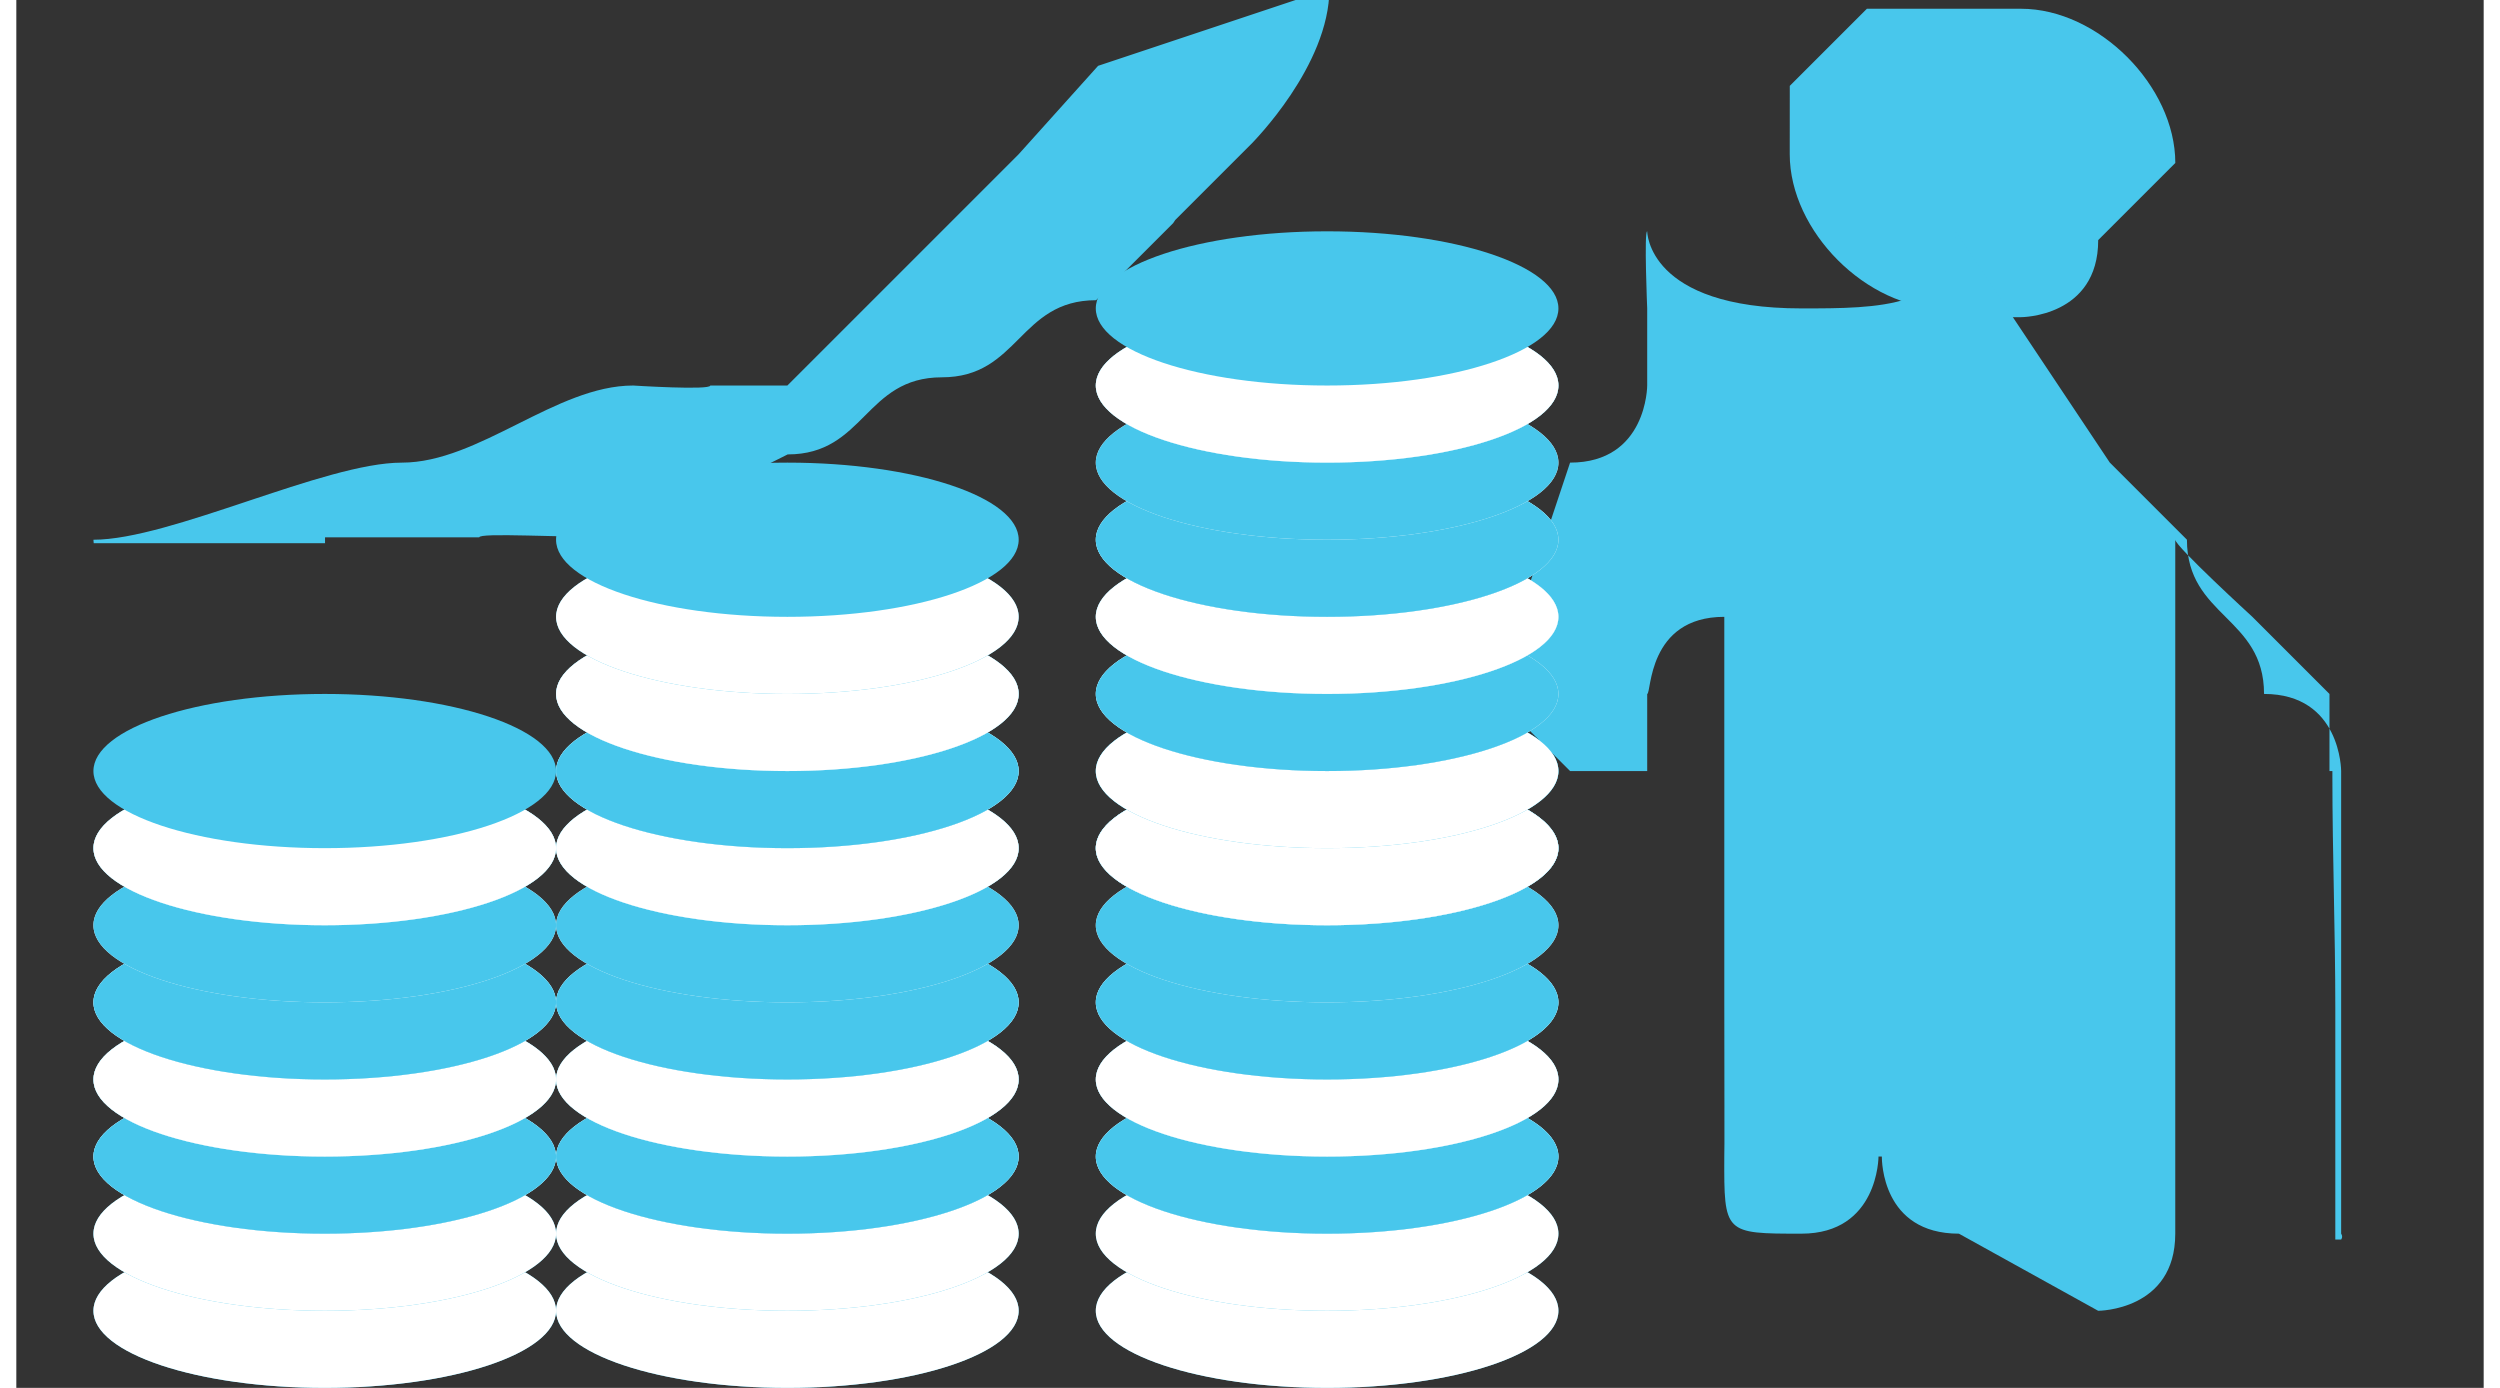 <?xml version="1.0" encoding="UTF-8"?>
<!DOCTYPE svg PUBLIC "-//W3C//DTD SVG 1.1//EN" "http://www.w3.org/Graphics/SVG/1.1/DTD/svg11.dtd">
<!-- Creator: CorelDRAW -->
<svg xmlns="http://www.w3.org/2000/svg" xml:space="preserve" width="0.834in" height="0.463in" style="shape-rendering:geometricPrecision; text-rendering:geometricPrecision; image-rendering:optimizeQuality; fill-rule:evenodd; clip-rule:evenodd"
viewBox="0 0 0.032 0.018"
 xmlns:xlink="http://www.w3.org/1999/xlink">
 <rect x="0" y="0" width="0.032" height="0.018" fill="#333333" stroke="none"/>
 <defs>
  <style type="text/css">
   <![CDATA[
    .fil1 {fill:white}
    .fil0 {fill:#48C7EC}
   ]]>
  </style>
 </defs>
 <g id="Layer_x0020_1">
  <g id="_97494104">
   <path id="_94147160" class="fil0" d="M0.023 0.002l0 0c0,0.001 0.001,0.002 0.002,0.002l6.03329e-007 7.02878e-005 0 4.32889e-005 0.001 0c0,0 0.001,-0 0.001,-0.001 0,-0 0.001,-0.001 0.001,-0.001l0 -0c0,-0.001 -0.001,-0.002 -0.002,-0.002l-0 0c-0,0 -0.001,0 -0.001,0 -0,0 -0,0 -0.001,0 -0,0 -0.001,0.001 -0.001,0.001z"/>
   <path id="_97480736" class="fil0" d="M0.027 0.017c0,0 0.001,-0 0.001,-0.001 0,-0 0,-0.001 0,-0.001 0,-0.001 0,-0.002 0,-0.003 0,-0.002 0,-0.004 0,-0.005 0,8.38627e-005 0.001,0.001 0.001,0.001 0,0 0.001,0.001 0.001,0.001 0,0 -0,0 -0,0.001l0 0c0,0 1.7949e-005,0 3.78589e-005,0l0 0c0,0 0,-0.001 0,-0.001 0,0 0,7.5567e-005 0,7.5567e-005l0 0c0,0 0,-0 0,-0 0,0 0,0 0,0.001 0,0.001 3.78589e-005,0.002 3.78589e-005,0.003 0,0.001 0,0.001 0,0.002 0,0 -0,0.001 0,0.001l7.57178e-005 0c0,0 2.85073e-005,-3.28814e-005 0,-7.57178e-005l0 -0.006c0,-0 -0,-0.001 -0.001,-0.001l0 -0c0,-0.001 -0.001,-0.001 -0.001,-0.002 -0,-0 -0.001,-0.001 -0.001,-0.001 -0,-0 -0.002,-0.003 -0.002,-0.003 -0,0.001 -0.001,0.001 -0.002,0.001 -0.002,0 -0.002,-0.001 -0.002,-0.001 -4.17805e-005,0 -0,0.001 -0,0.001 -0,0 -0,0.001 -0,0.001 -0,0 -0,0.001 -0.001,0.001 -0,0 -0.001,0.003 -0.001,0.003l0 0c0,0 0.001,0.001 0.001,0.001l0 0c0,0 0,-0 0.001,-0 0,-0 0,-0 0,-0.001 5.59588e-005,-0 0,-0.001 0.001,-0.001 0,0.002 0,0.003 0,0.005 0,0.001 4.2233e-006,0.002 -1.50832e-007,0.002 -4.07247e-006,0.001 0,0.001 0.001,0.001 0.001,0 0.001,-0.001 0.001,-0.001l0 -0.006 0 0 0 0.006 4.3138e-005 0c0,4.63055e-005 0,0.001 0.001,0.001l0 0z"/>
   <g>
    <path id="_97245976" class="fil0" d="M0.013 0.002c3.57472e-005,0 0,0 0,0 0,0 -0.002,0.002 -0.002,0.002 -0,0 -0.001,0.001 -0.001,0.001 -0,0 -0.001,0 -0.001,0 -0,6.3802e-005 -0.001,0 -0.001,0 -0.001,0 -0.002,0.001 -0.003,0.001 -0.001,0 -0.003,0.001 -0.004,0.001l-0.001 0c2.71498e-006,0 -1.23682e-005,0 0,0l0.001 0 3.92164e-006 4.4948e-005 0.003 -0 0 -7.57178e-005c0.001,0 0.001,-0 0.002,-0 0,-6.36512e-005 0.001,-0 0.002,-0l0 -7.57178e-005 0 0c0,0 0.002,-0.001 0.002,-0.001 0.001,-0 0.001,-0.001 0.002,-0.001 0.001,-0 0.001,-0.001 0.002,-0.001 0,-0 0.001,-0.001 0.001,-0.001l0 0 2.6094e-005 -3.96689e-005 0.001 -0.001 0 -0c0,-3.92164e-006 0.001,-0.001 0.001,-0.002l-0.003 0.001z"/>
    <g>
     <g>
      <ellipse id="_97482176" class="fil0" cx="0.004" cy="0.017" rx="0.003" ry="0.001"/>
      <ellipse id="_97482104" class="fil1" cx="0.004" cy="0.017" rx="0.003" ry="0.001"/>
     </g>
     <g>
      <ellipse id="_97482272" class="fil0" cx="0.004" cy="0.016" rx="0.003" ry="0.001"/>
      <ellipse id="_97482200" class="fil1" cx="0.004" cy="0.016" rx="0.003" ry="0.001"/>
     </g>
     <g>
      <ellipse id="_97481000" class="fil0" cx="0.004" cy="0.015" rx="0.003" ry="0.001"/>
      <ellipse id="_97482320" class="fil1" cx="0.004" cy="0.015" rx="0.003" ry="0.001"/>
     </g>
     <g>
      <ellipse id="_97482608" class="fil0" cx="0.004" cy="0.015" rx="0.003" ry="0.001"/>
      <ellipse id="_97482416" class="fil1" cx="0.004" cy="0.014" rx="0.003" ry="0.001"/>
     </g>
     <g>
      <ellipse id="_97480808" class="fil0" cx="0.004" cy="0.014" rx="0.003" ry="0.001"/>
      <ellipse id="_97481024" class="fil1" cx="0.004" cy="0.014" rx="0.003" ry="0.001"/>
     </g>
     <g>
      <ellipse id="_97484672" class="fil0" cx="0.004" cy="0.013" rx="0.003" ry="0.001"/>
      <ellipse id="_97483016" class="fil1" cx="0.004" cy="0.013" rx="0.003" ry="0.001"/>
     </g>
     <g>
      <ellipse id="_97482848" class="fil0" cx="0.004" cy="0.013" rx="0.003" ry="0.001"/>
      <ellipse id="_97484696" class="fil1" cx="0.004" cy="0.012" rx="0.003" ry="0.001"/>
     </g>
     <g>
      <ellipse id="_97246192" class="fil0" cx="0.004" cy="0.012" rx="0.003" ry="0.001"/>
      <ellipse id="_97483520" class="fil1" cx="0.004" cy="0.011" rx="0.003" ry="0.001"/>
     </g>
     <g>
      <ellipse id="_97480904" class="fil0" cx="0.004" cy="0.011" rx="0.003" ry="0.001"/>
      <ellipse id="_97481624" class="fil1" cx="0.004" cy="0.011" rx="0.003" ry="0.001"/>
     </g>
     <ellipse id="_97227016" class="fil0" cx="0.004" cy="0.01" rx="0.003" ry="0.001"/>
    </g>
    <g>
     <g>
      <ellipse id="_97227136" class="fil0" cx="0.017" cy="0.017" rx="0.003" ry="0.001"/>
      <ellipse id="_97482440" class="fil1" cx="0.017" cy="0.017" rx="0.003" ry="0.001"/>
     </g>
     <g>
      <ellipse id="_97482656" class="fil0" cx="0.017" cy="0.016" rx="0.003" ry="0.001"/>
      <ellipse id="_97226968" class="fil1" cx="0.017" cy="0.016" rx="0.003" ry="0.001"/>
     </g>
     <g>
      <ellipse id="_97223512" class="fil0" cx="0.017" cy="0.015" rx="0.003" ry="0.001"/>
      <ellipse id="_97484432" class="fil1" cx="0.017" cy="0.015" rx="0.003" ry="0.001"/>
     </g>
     <g>
      <ellipse id="_97244584" class="fil0" cx="0.017" cy="0.015" rx="0.003" ry="0.001"/>
      <ellipse id="_97484600" class="fil1" cx="0.017" cy="0.014" rx="0.003" ry="0.001"/>
     </g>
     <g>
      <ellipse id="_97482992" class="fil0" cx="0.017" cy="0.014" rx="0.003" ry="0.001"/>
      <ellipse id="_73083504" class="fil1" cx="0.017" cy="0.014" rx="0.003" ry="0.001"/>
     </g>
     <g>
      <ellipse id="_97483088" class="fil0" cx="0.017" cy="0.013" rx="0.003" ry="0.001"/>
      <ellipse id="_97481528" class="fil1" cx="0.017" cy="0.013" rx="0.003" ry="0.001"/>
     </g>
     <g>
      <ellipse id="_97482032" class="fil0" cx="0.017" cy="0.013" rx="0.003" ry="0.001"/>
      <ellipse id="_97482080" class="fil1" cx="0.017" cy="0.012" rx="0.003" ry="0.001"/>
     </g>
     <g>
      <ellipse id="_97226920" class="fil0" cx="0.017" cy="0.012" rx="0.003" ry="0.001"/>
      <ellipse id="_97481984" class="fil1" cx="0.017" cy="0.011" rx="0.003" ry="0.001"/>
     </g>
     <g>
      <ellipse id="_97481912" class="fil0" cx="0.017" cy="0.011" rx="0.003" ry="0.001"/>
      <ellipse id="_97481960" class="fil1" cx="0.017" cy="0.011" rx="0.003" ry="0.001"/>
     </g>
     <ellipse id="_97481936" class="fil0" cx="0.017" cy="0.01" rx="0.003" ry="0.001"/>
    </g>
    <g>
     <g>
      <ellipse id="_97481840" class="fil0" cx="0.017" cy="0.011" rx="0.003" ry="0.001"/>
      <ellipse id="_97481816" class="fil1" cx="0.017" cy="0.011" rx="0.003" ry="0.001"/>
     </g>
     <g>
      <ellipse id="_97481768" class="fil0" cx="0.017" cy="0.01" rx="0.003" ry="0.001"/>
      <ellipse id="_97481744" class="fil1" cx="0.017" cy="0.01" rx="0.003" ry="0.001"/>
     </g>
     <g>
      <ellipse id="_97484552" class="fil0" cx="0.017" cy="0.009" rx="0.003" ry="0.001"/>
      <ellipse id="_97481384" class="fil1" cx="0.017" cy="0.009" rx="0.003" ry="0.001"/>
     </g>
     <g>
      <ellipse id="_97485488" class="fil0" cx="0.017" cy="0.009" rx="0.003" ry="0.001"/>
      <ellipse id="_97483592" class="fil1" cx="0.017" cy="0.008" rx="0.003" ry="0.001"/>
     </g>
     <g>
      <ellipse id="_97486040" class="fil0" cx="0.017" cy="0.008" rx="0.003" ry="0.001"/>
      <ellipse id="_97483136" class="fil1" cx="0.017" cy="0.008" rx="0.003" ry="0.001"/>
     </g>
     <g>
      <ellipse id="_97483856" class="fil0" cx="0.017" cy="0.007" rx="0.003" ry="0.001"/>
      <ellipse id="_97486208" class="fil1" cx="0.017" cy="0.007" rx="0.003" ry="0.001"/>
     </g>
     <g>
      <ellipse id="_97486184" class="fil0" cx="0.017" cy="0.007" rx="0.003" ry="0.001"/>
      <ellipse id="_97485680" class="fil1" cx="0.017" cy="0.006" rx="0.003" ry="0.001"/>
     </g>
     <g>
      <ellipse id="_97484960" class="fil0" cx="0.017" cy="0.006" rx="0.003" ry="0.001"/>
      <ellipse id="_97484120" class="fil1" cx="0.017" cy="0.005" rx="0.003" ry="0.001"/>
     </g>
     <g>
      <ellipse id="_97482392" class="fil0" cx="0.017" cy="0.005" rx="0.003" ry="0.001"/>
      <ellipse id="_97481216" class="fil1" cx="0.017" cy="0.005" rx="0.003" ry="0.001"/>
     </g>
     <ellipse id="_97483976" class="fil0" cx="0.017" cy="0.004" rx="0.003" ry="0.001"/>
    </g>
    <g>
     <g>
      <ellipse id="_97483376" class="fil0" cx="0.01" cy="0.017" rx="0.003" ry="0.001"/>
      <ellipse id="_97481480" class="fil1" cx="0.01" cy="0.017" rx="0.003" ry="0.001"/>
     </g>
     <g>
      <ellipse id="_97480976" class="fil0" cx="0.01" cy="0.016" rx="0.003" ry="0.001"/>
      <ellipse id="_97246288" class="fil1" cx="0.01" cy="0.016" rx="0.003" ry="0.001"/>
     </g>
     <g>
      <ellipse id="_94147040" class="fil0" cx="0.01" cy="0.015" rx="0.003" ry="0.001"/>
      <ellipse id="_97222984" class="fil1" cx="0.01" cy="0.015" rx="0.003" ry="0.001"/>
     </g>
     <g>
      <ellipse id="_94147352" class="fil0" cx="0.01" cy="0.015" rx="0.003" ry="0.001"/>
      <ellipse id="_97223128" class="fil1" cx="0.01" cy="0.014" rx="0.003" ry="0.001"/>
     </g>
     <g>
      <ellipse id="_97222456" class="fil0" cx="0.01" cy="0.014" rx="0.003" ry="0.001"/>
      <ellipse id="_97222576" class="fil1" cx="0.01" cy="0.014" rx="0.003" ry="0.001"/>
     </g>
     <g>
      <ellipse id="_97222504" class="fil0" cx="0.01" cy="0.013" rx="0.003" ry="0.001"/>
      <ellipse id="_97222696" class="fil1" cx="0.01" cy="0.013" rx="0.003" ry="0.001"/>
     </g>
     <g>
      <ellipse id="_97222384" class="fil0" cx="0.01" cy="0.013" rx="0.003" ry="0.001"/>
      <ellipse id="_97222720" class="fil1" cx="0.01" cy="0.012" rx="0.003" ry="0.001"/>
     </g>
     <g>
      <ellipse id="_97483112" class="fil0" cx="0.01" cy="0.012" rx="0.003" ry="0.001"/>
      <ellipse id="_97483736" class="fil1" cx="0.01" cy="0.011" rx="0.003" ry="0.001"/>
     </g>
     <g>
      <ellipse id="_97483184" class="fil0" cx="0.01" cy="0.011" rx="0.003" ry="0.001"/>
      <ellipse id="_97484720" class="fil1" cx="0.01" cy="0.011" rx="0.003" ry="0.001"/>
     </g>
    </g>
    <g>
     <g>
      <ellipse id="_97483832" class="fil0" cx="0.01" cy="0.01" rx="0.003" ry="0.001"/>
      <ellipse id="_97482704" class="fil1" cx="0.01" cy="0.01" rx="0.003" ry="0.001"/>
     </g>
     <g>
      <ellipse id="_97491920" class="fil0" cx="0.01" cy="0.01" rx="0.003" ry="0.001"/>
      <ellipse id="_97491800" class="fil1" cx="0.01" cy="0.009" rx="0.003" ry="0.001"/>
     </g>
     <g>
      <ellipse id="_97491608" class="fil0" cx="0.01" cy="0.009" rx="0.003" ry="0.001"/>
      <ellipse id="_97488728" class="fil1" cx="0.01" cy="0.009" rx="0.003" ry="0.001"/>
     </g>
     <g>
      <ellipse id="_97486616" class="fil0" cx="0.01" cy="0.008" rx="0.003" ry="0.001"/>
      <ellipse id="_97491512" class="fil1" cx="0.01" cy="0.008" rx="0.003" ry="0.001"/>
     </g>
     <ellipse id="_97490456" class="fil0" cx="0.01" cy="0.007" rx="0.003" ry="0.001"/>
    </g>
   </g>
  </g>
 </g>
</svg>
